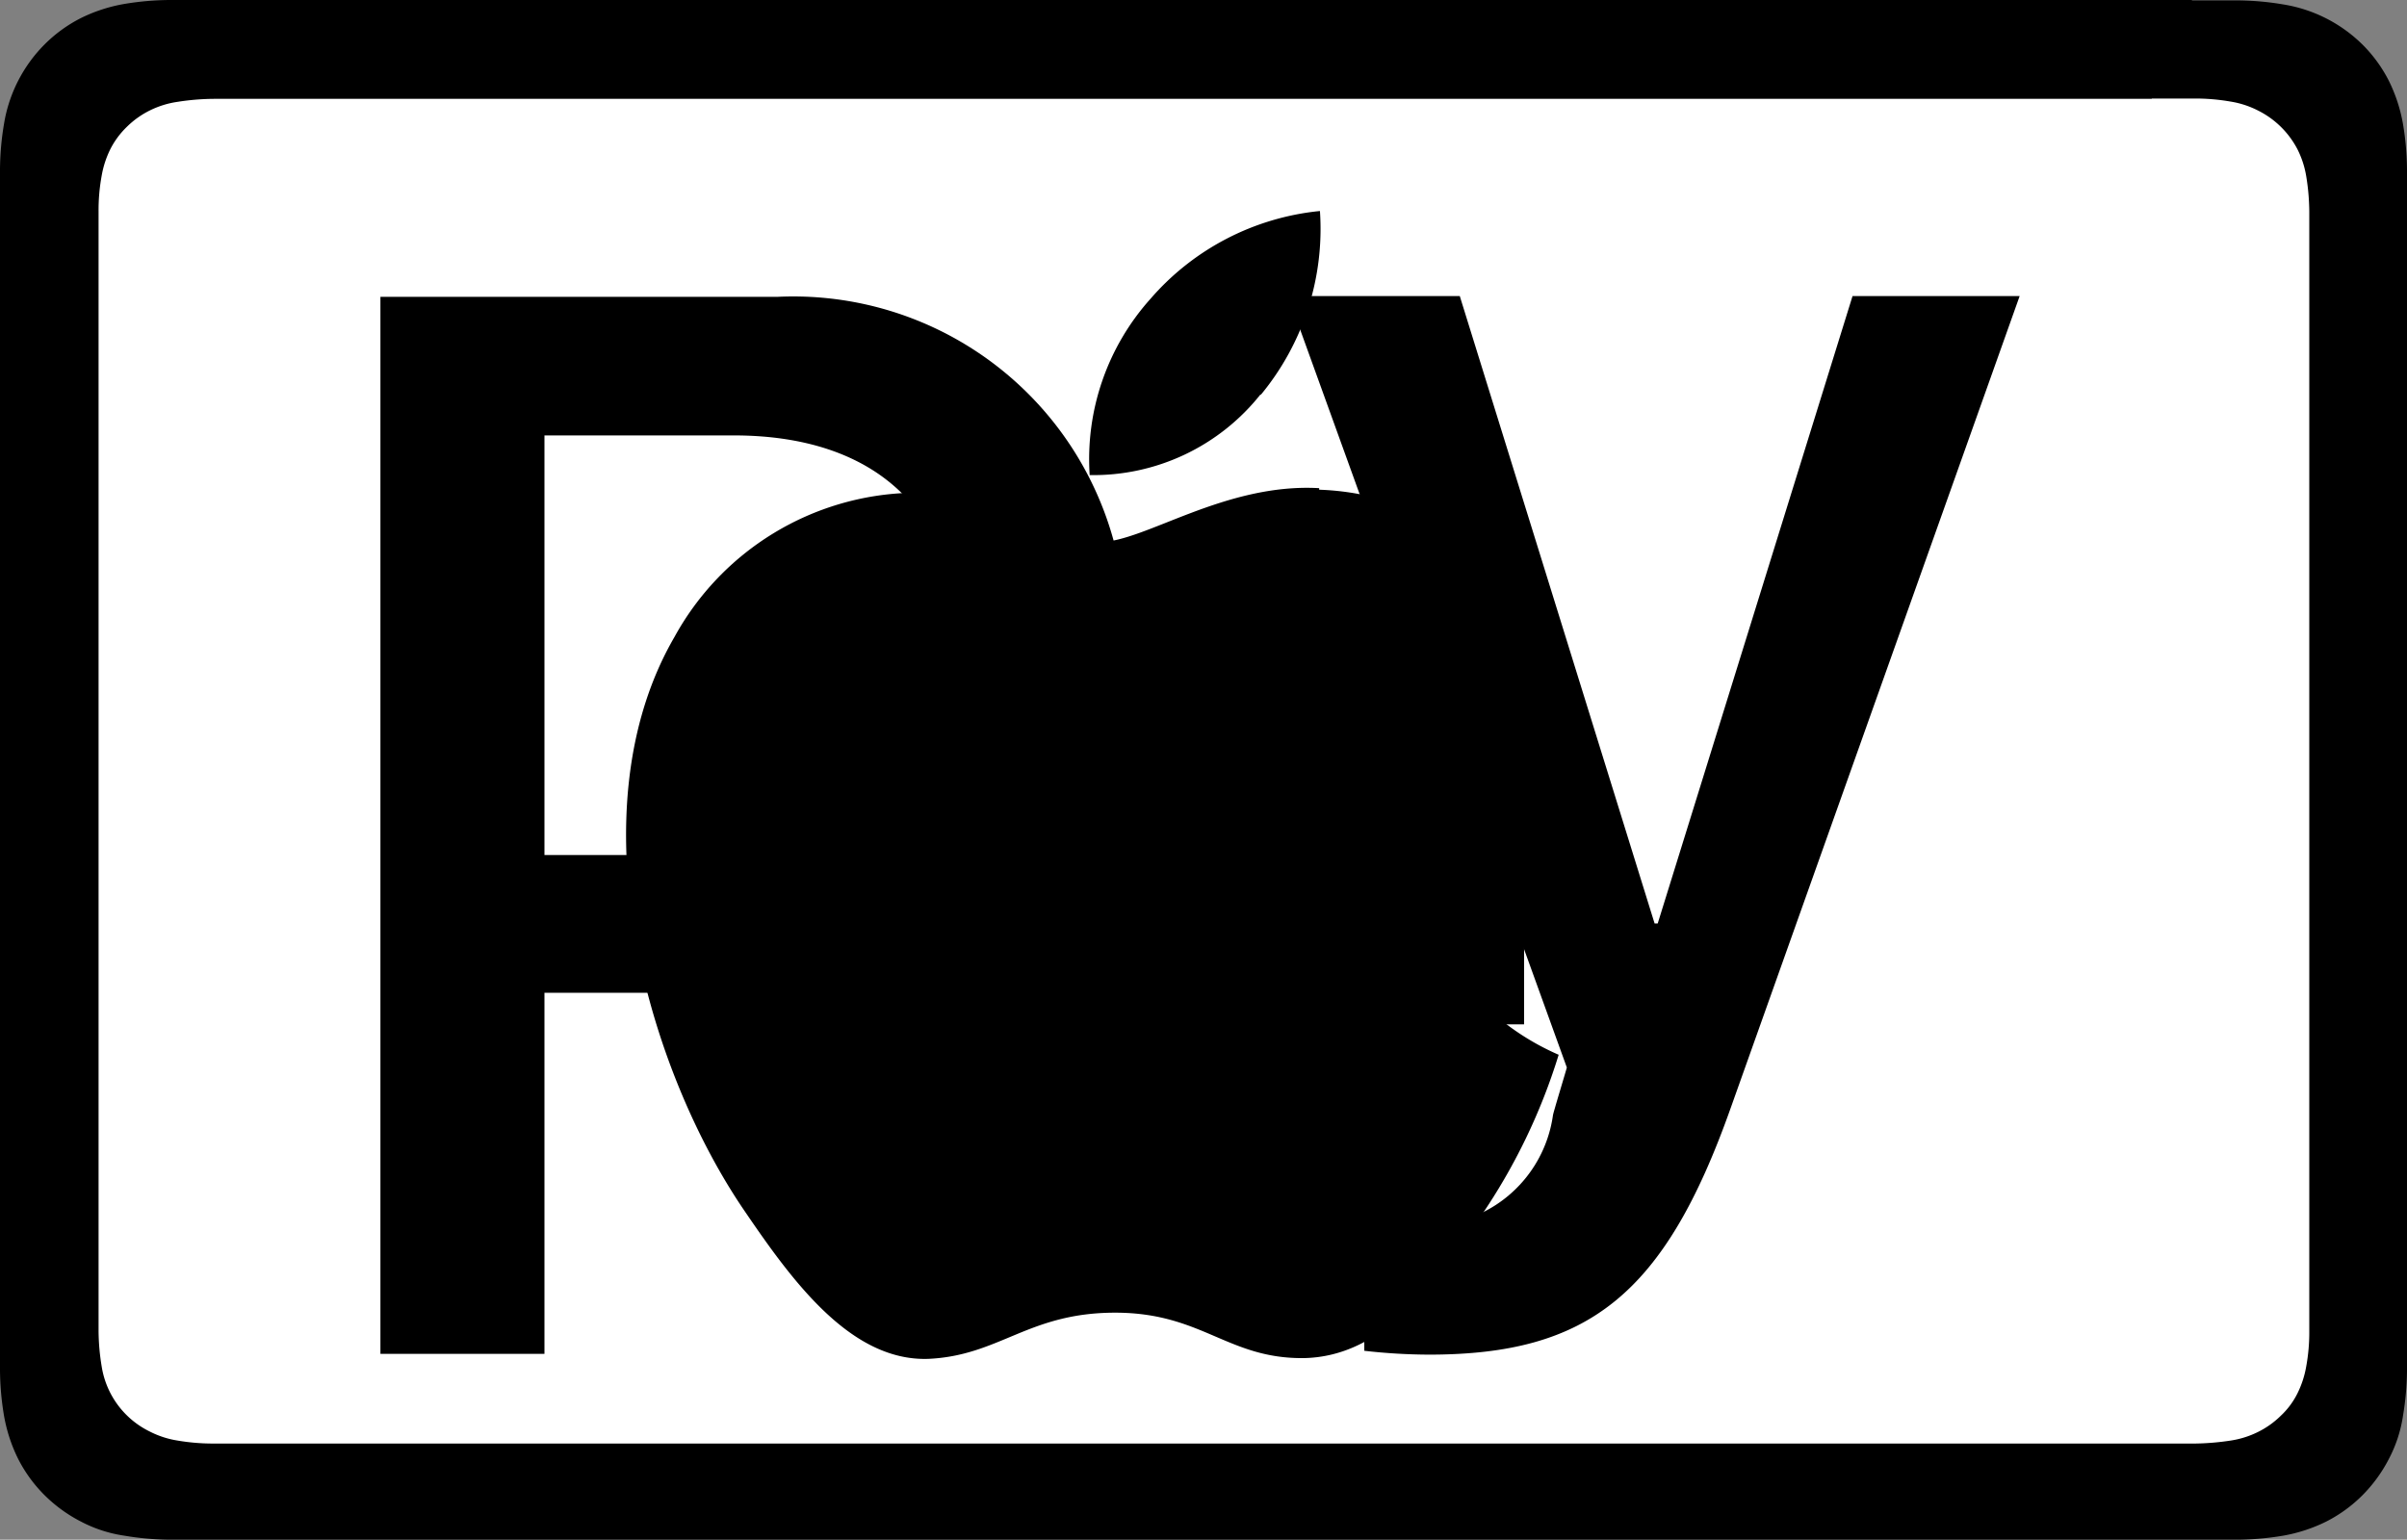 <svg id="Group_9" data-name="Group 9" xmlns="http://www.w3.org/2000/svg" width="31.256" height="20" viewBox="0 0 31.256 20">
  <rect x="0" y="0" width="31.256" height="20" fill="#808080" stroke="none"/>
  <path id="Path_3" data-name="Path 3" d="M28.473,0H2.209A3.692,3.692,0,0,0,1.62.052a2.059,2.059,0,0,0-.558.182A1.843,1.843,0,0,0,.588.578,1.89,1.89,0,0,0,.062,1.61,3.692,3.692,0,0,0,.01,2.2V17.8a3.692,3.692,0,0,0,.052.589,2.059,2.059,0,0,0,.182.558,1.843,1.843,0,0,0,.344.474,1.9,1.9,0,0,0,.474.344,1.753,1.753,0,0,0,.558.182A3.692,3.692,0,0,0,2.209,20H29.067a3.692,3.692,0,0,0,.589-.052,2.059,2.059,0,0,0,.558-.182,1.843,1.843,0,0,0,.474-.344,1.9,1.9,0,0,0,.344-.474,1.753,1.753,0,0,0,.182-.558,3.692,3.692,0,0,0,.052-.589V2.2a3.692,3.692,0,0,0-.052-.589,2.059,2.059,0,0,0-.182-.558,1.843,1.843,0,0,0-.344-.474A1.89,1.89,0,0,0,29.656.057a3.692,3.692,0,0,0-.589-.052h-.594Z" transform="translate(-0.01)"/>
  <path id="Path_4" data-name="Path 4" d="M27.952,1.28h.55a2.659,2.659,0,0,1,.47.039,1.2,1.2,0,0,1,.36.117,1.163,1.163,0,0,1,.51.5,1.214,1.214,0,0,1,.115.351,2.934,2.934,0,0,1,.04.458V17.293a2.432,2.432,0,0,1-.04.458,1.265,1.265,0,0,1-.115.351,1.016,1.016,0,0,1-.215.288,1.146,1.146,0,0,1-.295.21,1.2,1.2,0,0,1-.355.112,3.327,3.327,0,0,1-.465.039H2.785a2.737,2.737,0,0,1-.47-.039,1.2,1.2,0,0,1-.36-.117,1.137,1.137,0,0,1-.625-.848,2.925,2.925,0,0,1-.04-.453V2.742a2.467,2.467,0,0,1,.04-.458,1.265,1.265,0,0,1,.115-.351,1.089,1.089,0,0,1,.215-.288,1.146,1.146,0,0,1,.295-.21,1.191,1.191,0,0,1,.36-.112,3.162,3.162,0,0,1,.47-.039H27.952" transform="translate(-0.01)" fill="#fff"/>
  <g id="Group_8" data-name="Group 8" transform="translate(4.94 3.436)">
    <g id="Group_6" data-name="Group 6" transform="translate(3.19 -0.695)">
      <path id="Path_5" data-name="Path 5" d="M16.38,12.92a3.38,3.38,0,0,0,.77-2.39,3.345,3.345,0,0,0-2.2,1.14,3.119,3.119,0,0,0-.79,2.29,2.77,2.77,0,0,0,2.22-1.05" transform="translate(-8.14 -10.53)"/>
      <path id="Path_6" data-name="Path 6" d="M17.14,14.13c-1.23-.07-2.27.7-2.85.7s-1.48-.66-2.45-.64a3.607,3.607,0,0,0-3.07,1.87c-1.32,2.27-.35,5.64.93,7.49.62.91,1.37,1.92,2.36,1.89.93-.04,1.3-.6,2.43-.6s1.46.6,2.45.59c1.02-.02,1.67-.92,2.29-1.83a7.742,7.742,0,0,0,1.02-2.11,3.312,3.312,0,0,1-1.99-3.02,3.4,3.4,0,0,1,1.61-2.84,3.479,3.479,0,0,0-2.73-1.48" transform="translate(-8.14 -10.53)"/>
    </g>
    <g id="Group_7" data-name="Group 7" transform="translate(0 1.05)">
      <path id="Path_7" data-name="Path 7" d="M27.82,11.58a4.313,4.313,0,0,1,4.52,4.51,4.363,4.363,0,0,1-4.59,4.53H24.8v4.69H22.67V11.58h5.15ZM24.8,18.83h2.45c1.86,0,2.91-1,2.91-2.73s-1.06-2.72-2.9-2.72H24.8Z" transform="translate(-22.67 -12.21)"/>
      <path id="Path_8" data-name="Path 8" d="M32.89,18.928c0-.905,1.34-1.464,3.72-1.531l2.74-.083v-.4c0-.574-.75-.921-2.01-.921-1.19,0-1.93.295-2.11.761H33.29c.11-.936,1.66-1.625,4.13-1.625s3.98.662,3.98,1.7V20.4H39.43v-.854h-.05a4.851,4.851,0,0,1-3.16.942c-1.96,0-3.33-.631-3.33-1.562Zm6.46-.466v-.409l-2.46.078c-1.23.047-1.92.326-1.92.766s.72.75,1.83.75c1.44,0,2.56-.512,2.56-1.185Z" transform="translate(-26.549 -11.58)"/>
      <path id="Path_9" data-name="Path 9" d="M43.26,29V27.33a3.6,3.6,0,0,0,.67.04,1.667,1.667,0,0,0,1.78-1.43c0-.02.18-.61.18-.62L42.27,15.3H44.5l2.53,8.15h.04L49.6,15.3h2.17L48.02,25.84c-.86,2.43-1.85,3.21-3.92,3.21A7.585,7.585,0,0,1,43.26,29Z" transform="translate(-30.484 -15.94)"/>
    </g>
  </g>
</svg>
